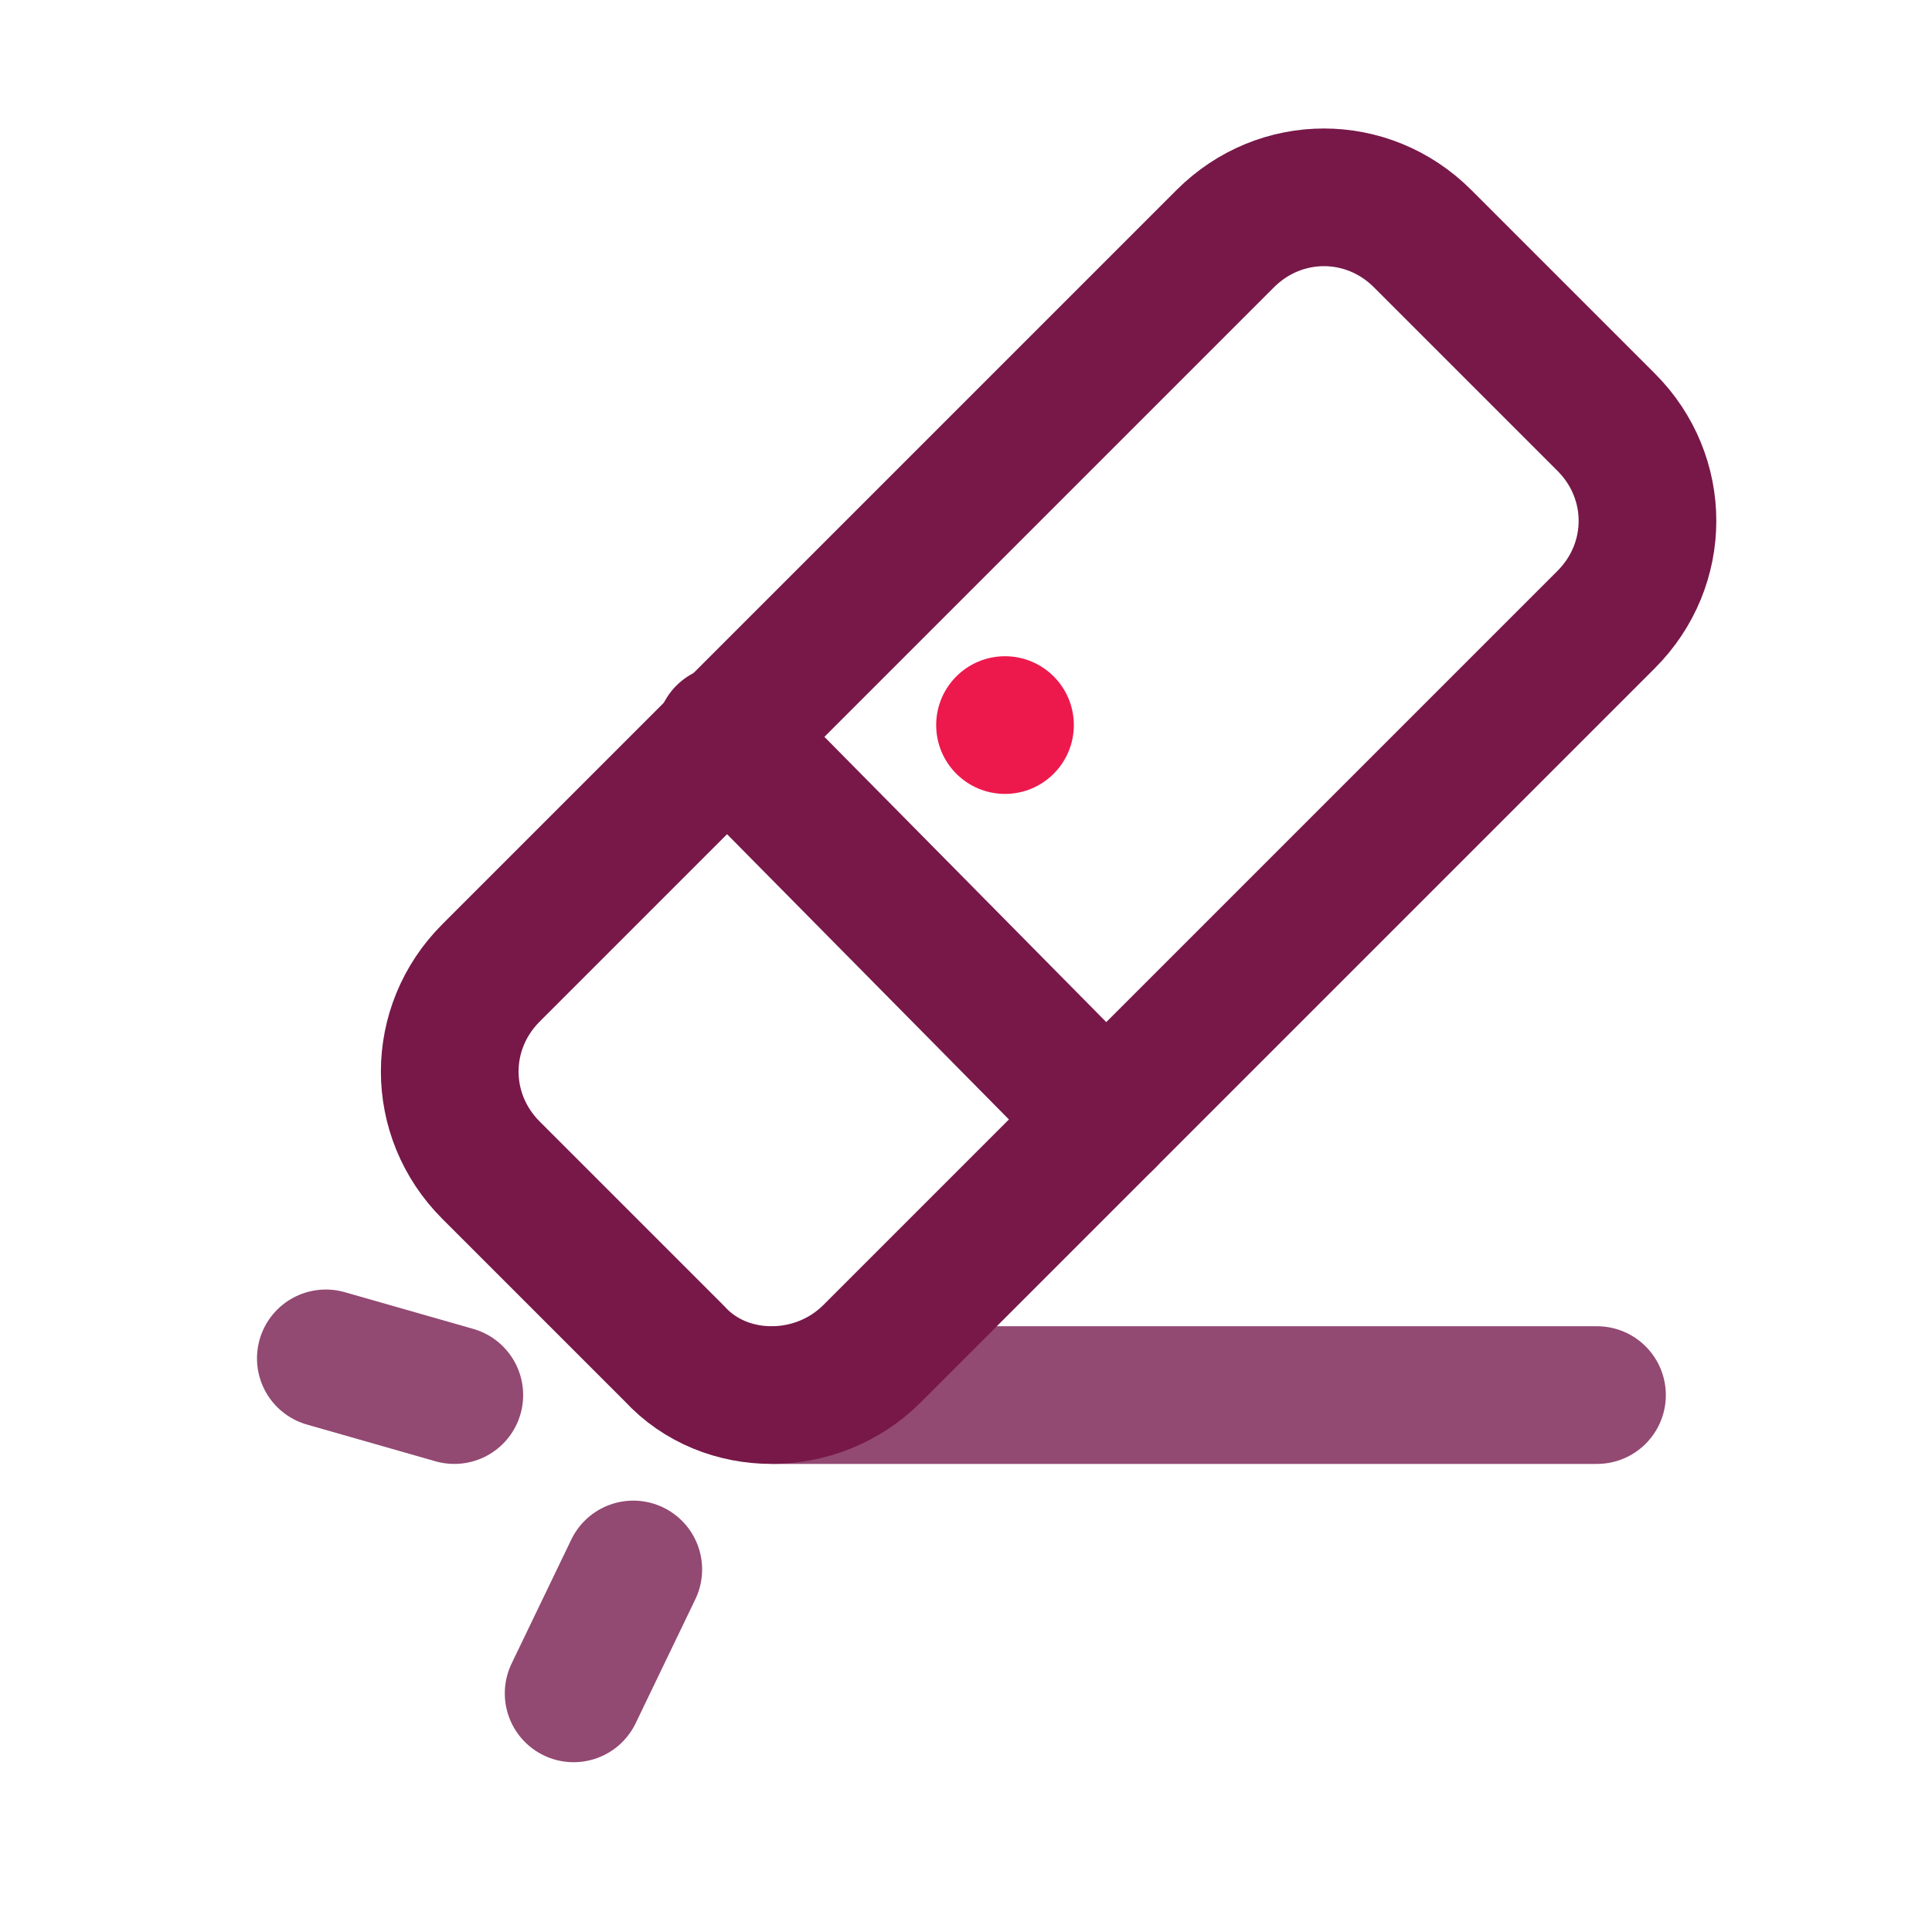 <svg version="1.1" id="Layer_1" xmlns="http://www.w3.org/2000/svg" x="0px"
     y="0px"
     viewBox="0 0 42.1 42.1" style="enable-background:new 0 0 42.1 42.1;">
    <style type="text/css">
        .IC_4L_main{fill:none;stroke:#771849;stroke-width:3;stroke-linecap:round;stroke-linejoin:round;stroke-miterlimit:10;}
        .IC_4L_sub{fill:none;stroke:#924972;stroke-width:3;stroke-linecap:round;stroke-linejoin:round;stroke-miterlimit:10;}
        .IC_4L_dot{fill:#ED194D;}
    </style>
    <line class="IC_4L_sub" x1="16.9" y1="30.4" x2="34.8" y2="30.4"/>
    <circle class="IC_4L_dot" cx="21.9" cy="15.8" r="1.5"/>
    <path class="IC_4L_main" d="M14.7,29.5l-4-4c-1.2-1.2-1.2-3.1,0-4.3l16-16c1.2-1.2,3.1-1.2,4.3,0l4,4c1.2,1.2,1.2,3.1,0,4.3l-16,16
        C17.8,30.7,15.8,30.7,14.7,29.5z"/>
    <line class="IC_4L_main" x1="15.8" y1="16" x2="24.1" y2="24.4"/>
    <line class="IC_4L_sub" x1="13.8" y1="34.2" x2="12.5" y2="36.9"/>
    <line class="IC_4L_sub" x1="9.9" y1="30.4" x2="7.1" y2="29.6"/>
</svg>